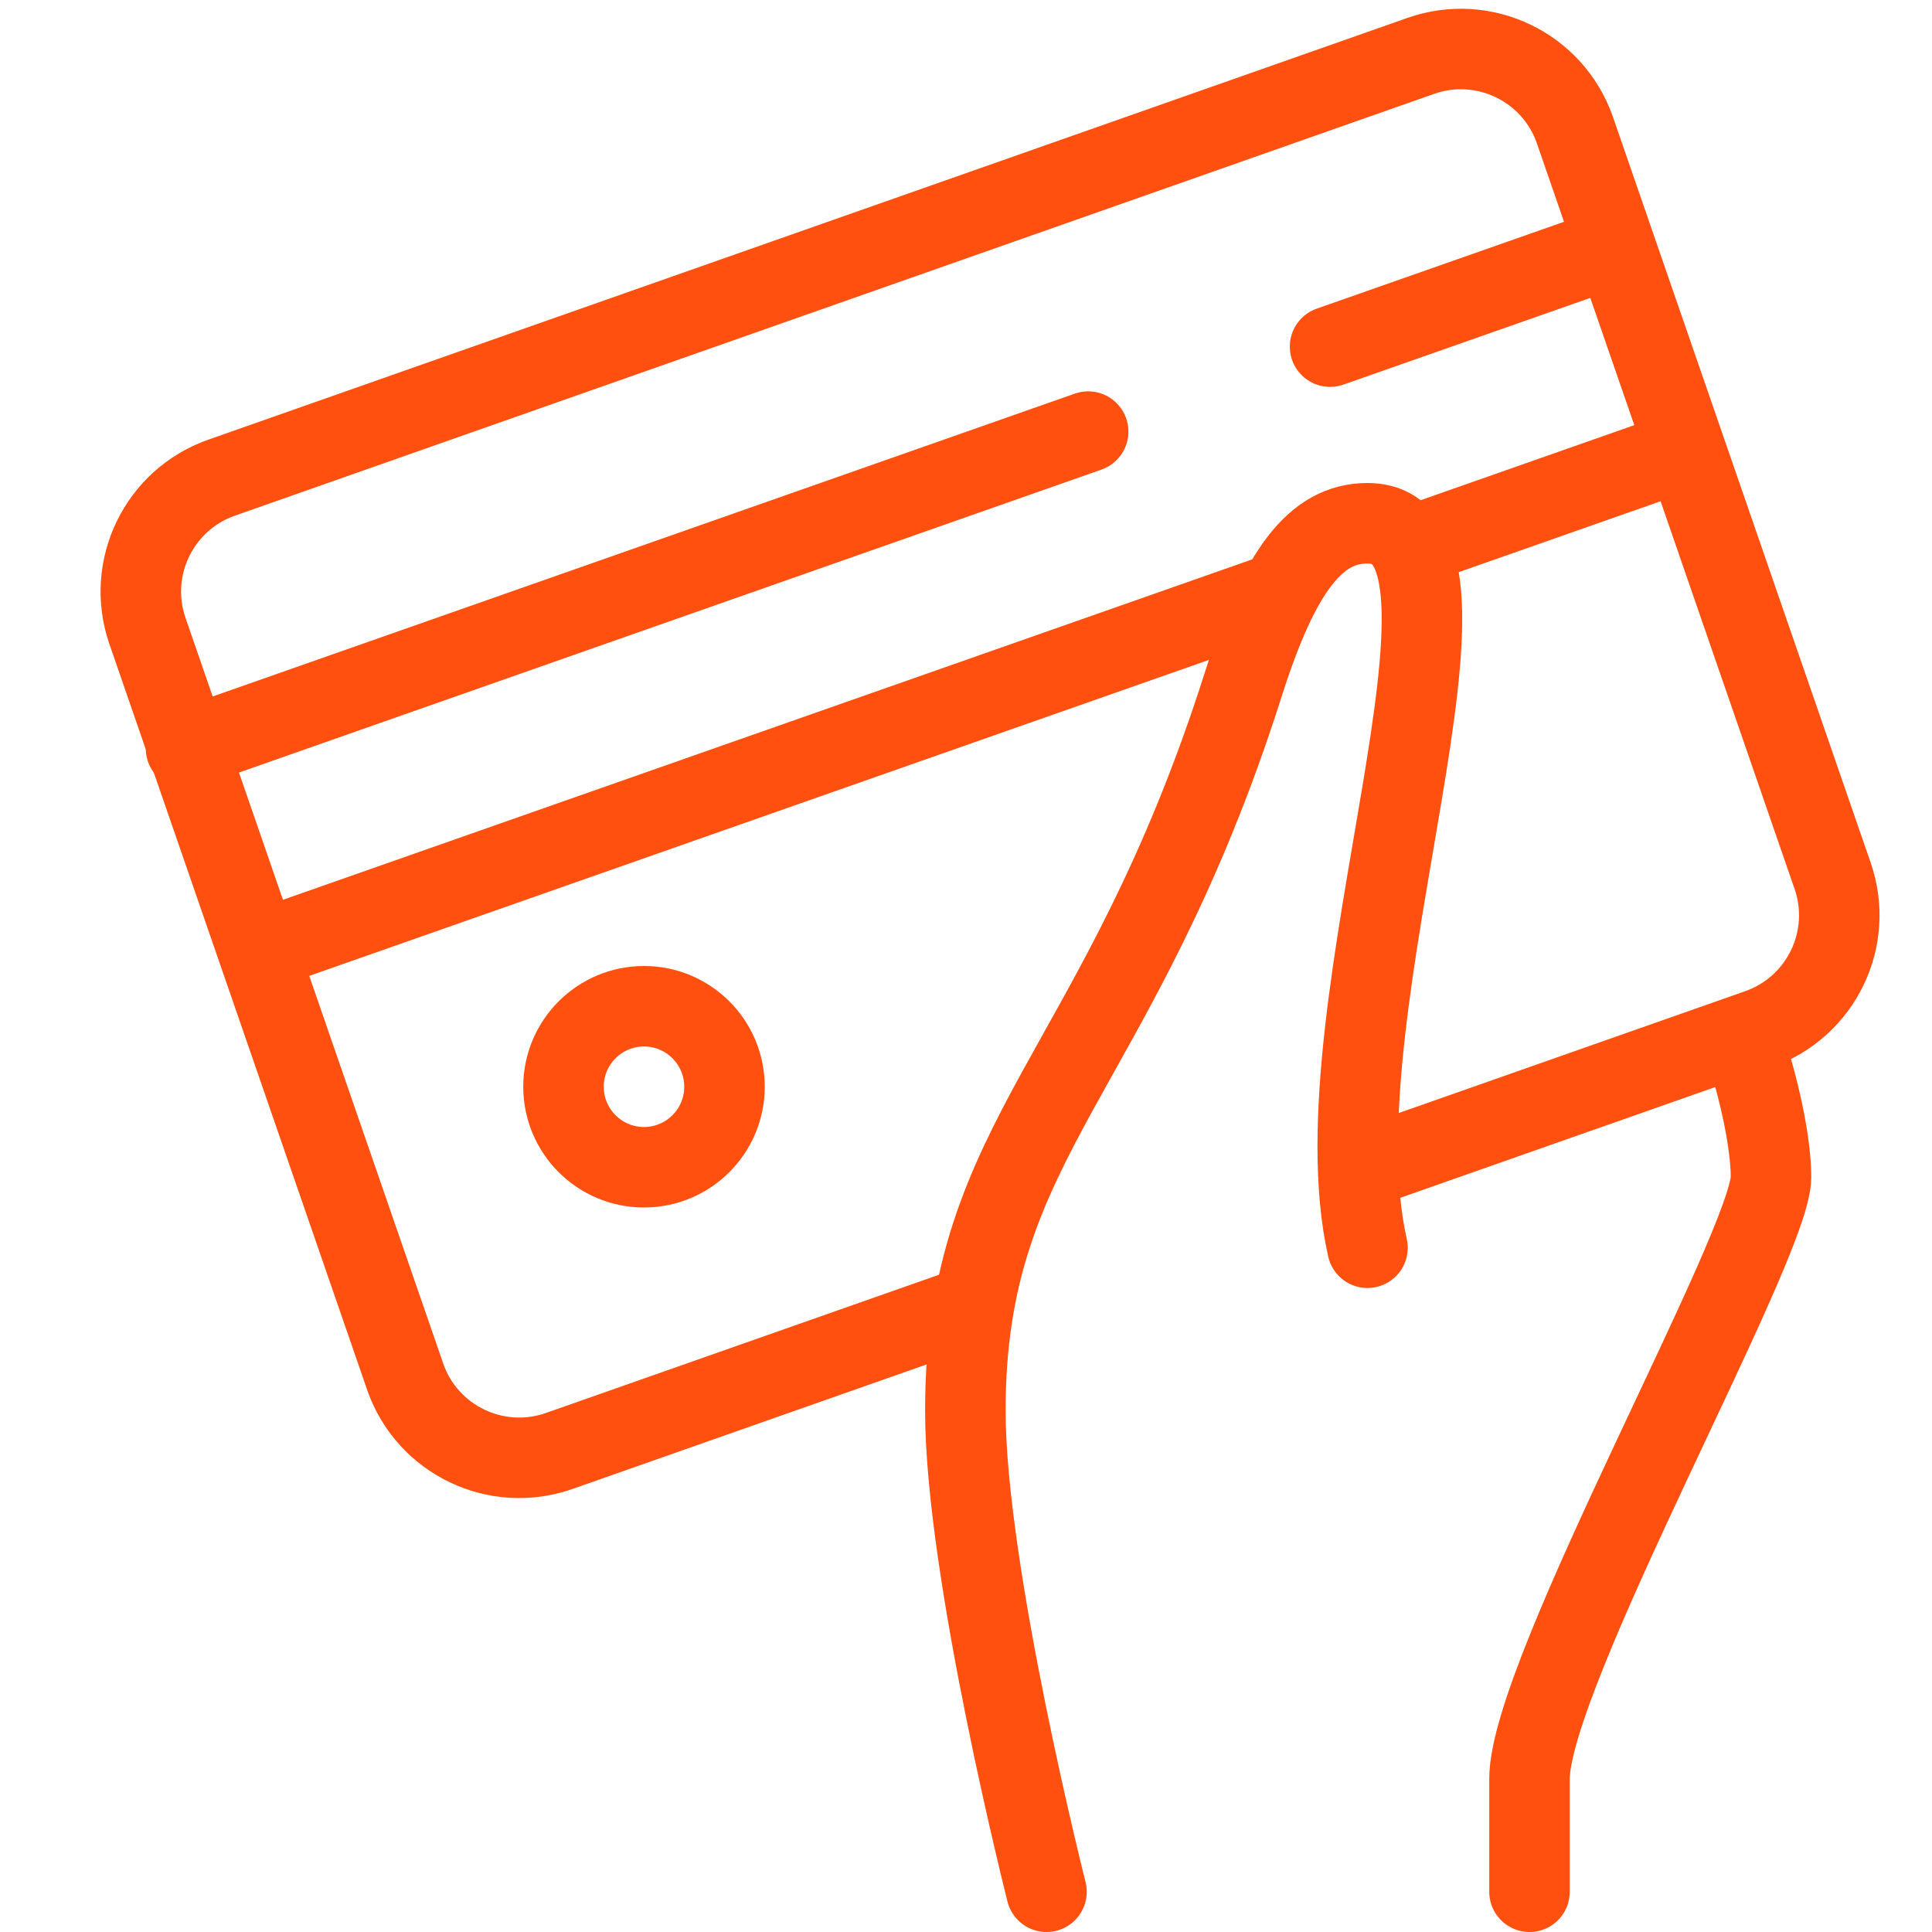 <svg width="48" height="48" viewBox="0 0 48 48" fill="none" xmlns="http://www.w3.org/2000/svg">
<path d="M26 47C26 47 23.984 39.045 23.984 35.045C23.984 28.197 27.802 26.706 30.89 17C31.792 14.163 32.694 13 33.975 13C37.612 13 32.611 25 33.975 31" stroke="#FF5010" stroke-width="2" stroke-linecap="round" stroke-linejoin="round"/>
<path d="M43.302 25.835C43.723 27.079 44 28.421 44 29.244C44 30.915 38 41.568 38 44.196V47" stroke="#FF5010" stroke-width="2" stroke-linecap="round" stroke-linejoin="round"/>
<path d="M24.025 32.486L13.896 36.048C12.333 36.598 10.62 35.777 10.07 34.214C10.068 34.209 10.067 34.203 10.065 34.198L3.664 15.678C3.125 14.118 3.947 12.416 5.504 11.868L35.3 1.388C36.863 0.839 38.575 1.66 39.125 3.223C39.127 3.228 39.129 3.233 39.13 3.238L45.531 21.759C46.071 23.319 45.248 25.021 43.691 25.569L33.818 29.041" stroke="#FF5010" stroke-width="2" stroke-linecap="round" stroke-linejoin="round"/>
<path fill-rule="evenodd" clip-rule="evenodd" d="M18 27C18 28.104 17.104 29 16 29C14.896 29 14 28.104 14 27C14 25.896 14.896 25 16 25C17.104 25 18 25.896 18 27Z" stroke="#FF5010" stroke-width="2" stroke-linecap="round" stroke-linejoin="round"/>
<path d="M4.622 18.596L27.035 10.723" stroke="#FF5010" stroke-width="2" stroke-linecap="round" stroke-linejoin="round"/>
<path d="M33.045 8.612L39.967 6.181" stroke="#FF5010" stroke-width="2" stroke-linecap="round" stroke-linejoin="round"/>
<path d="M6.446 23.62L31.65 14.768" stroke="#FF5010" stroke-width="2" stroke-linecap="round" stroke-linejoin="round"/>
<path d="M35.08 13.563L41.767 11.214" stroke="#FF5010" stroke-width="2" stroke-linecap="round" stroke-linejoin="round"/>
</svg>
